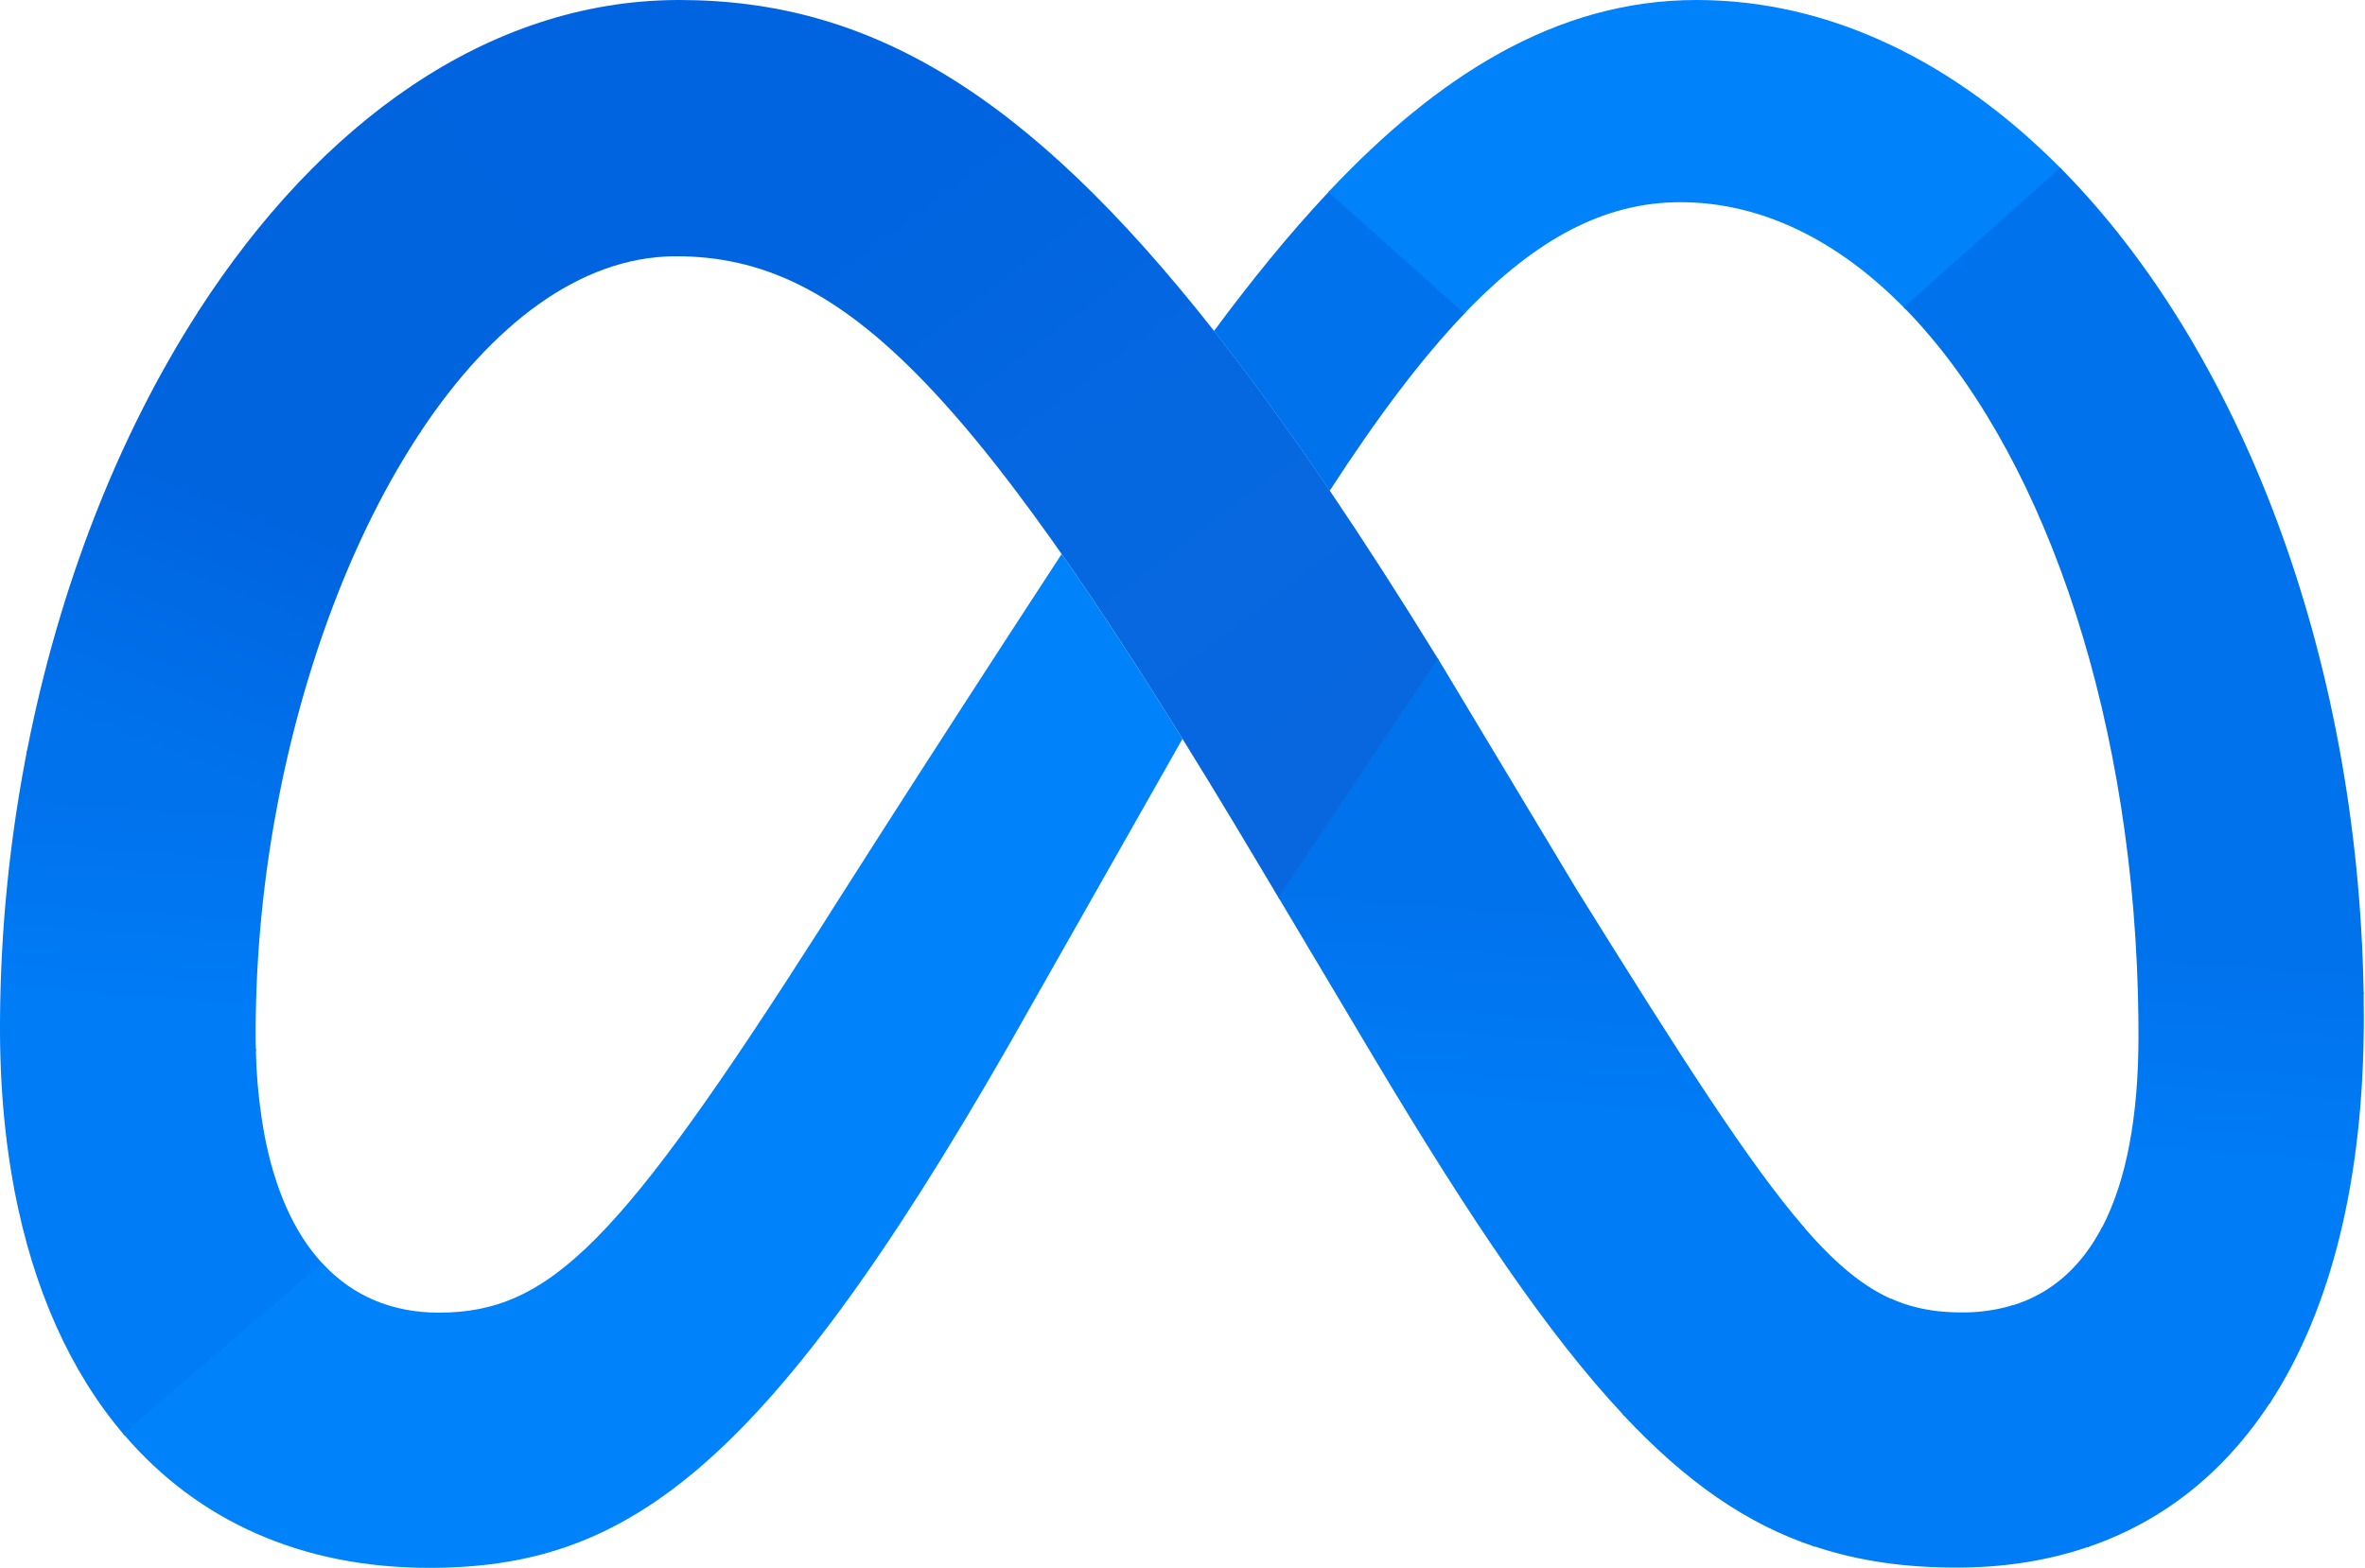 <svg xmlns="http://www.w3.org/2000/svg" fill="none" viewBox="0 0 754 500"><path fill="url(#connector-icon_facebook-ads-manager_svg_a)" d="M216.551 0q-.364 0-.726.002l-.991 81.726q.34-.005.681-.005c53.879 0 95.671 42.414 186.506 195.171l5.538 9.3.362.609 50.849-76.171-.353-.589q-17.95-29.147-34.488-53.634c-12.787-18.915-25.015-35.812-36.882-50.899C326.956 29.123 276.69 0 216.551 0"/><path fill="url(#connector-icon_facebook-ads-manager_svg_b)" d="M215.838.002c-60.43.31-113.855 39.325-152.433 99.024l-.339.525 70.814 38.481.345-.521c22.527-33.863 50.562-55.461 80.623-55.783q.34-.005.68-.005L216.564 0q-.363 0-.726.002"/><path fill="url(#connector-icon_facebook-ads-manager_svg_c)" d="m63.395 99.073-.34.525C37.707 138.996 18.81 187.342 8.597 239.497l-.132.678 79.556 18.741.125-.679c8.504-45.837 24.694-88.348 45.724-120.158l.346-.522-70.82-38.484Z"/><path fill="url(#connector-icon_facebook-ads-manager_svg_d)" d="m88.144 258.264-79.55-18.74-.132.678A461.7 461.7 0 0 0 0 327.957l81.588 7.288-.019-.709a224 224 0 0 1-.061-5.153 391.6 391.6 0 0 1 6.636-71.119"/><path fill="url(#connector-icon_facebook-ads-manager_svg_e)" d="M84.07 360.546a170 170 0 0 1-2.482-25.414l-.019-.709-81.568-7.287-.001.709c0 18.184 1.519 35.255 4.47 50.983l.129.678 79.594-18.28-.124-.68Z"/><path fill="url(#connector-icon_facebook-ads-manager_svg_f)" d="M102.662 402.806c-8.878-9.675-15.161-23.631-18.465-41.48q-.062-.339-.123-.68L4.475 378.928l.128.678c6.016 31.537 17.816 57.821 34.713 77.705l.452.53 63.368-54.526z"/><path fill="#0082FB" d="M338.468 176.681c-47.966 73.454-77.024 119.526-77.024 119.526-63.895 99.999-86 122.412-121.574 122.412-14.844 0-27.245-5.277-36.746-15.364l-.474-.509-63.346 54.505.453.53C63.087 484.933 96.02 500 136.762 500c61.639 0 105.97-29.014 184.778-166.552 0 0 32.853-57.921 55.453-97.819-13.999-22.567-26.74-42.103-38.525-58.948"/><path fill="url(#connector-icon_facebook-ads-manager_svg_g)" d="m423.966 60.804-.488.518c-12.596 13.399-24.685 28.362-36.445 44.238 11.867 15.086 24.118 32.017 36.905 50.931 15.071-23.223 29.139-42.032 42.926-56.448l.488-.507z"/><path fill="#0082FB" d="M656.85 53.538C623.397 19.798 583.514 0 540.875 0c-44.964 0-82.784 24.6-116.896 60.739l-.488.518 43.387 38.72.487-.506c22.472-23.337 44.222-34.989 68.33-34.989 25.952 0 50.239 12.196 71.275 33.576l.493.502 49.886-44.52q-.25-.251-.499-.502"/><path fill="url(#connector-icon_facebook-ads-manager_svg_h)" d="M753.559 316.4c-1.873-108.335-39.844-205.185-96.205-262.379l-.504-.502-49.875 44.52.493.501c42.399 43.485 71.484 124.366 74.129 217.837q.006.353.019.705l71.952.023q0-.353-.009-.705"/><path fill="url(#connector-icon_facebook-ads-manager_svg_i)" d="M753.564 317.181q-.001-.354-.01-.706l-71.962-.023q.006.353.02.705.172 6.582.174 13.241c0 25.485-3.811 46.085-11.566 60.958-.115.221-.234.442-.349.66l53.652 55.712q.199-.302.398-.606c19.476-30.007 29.702-71.692 29.702-122.241q0-3.86-.059-7.7"/><path fill="url(#connector-icon_facebook-ads-manager_svg_j)" d="M670.228 391.242c-.114.22-.234.442-.349.66-6.709 12.537-16.288 20.899-28.805 24.555l24.457 76.96a110 110 0 0 0 13.738-5.712c16.173-8.048 29.842-19.918 40.895-35.211.677-.934 1.345-1.876 1.997-2.835q.696-1.014 1.37-2.045c.134-.202.264-.404.398-.607z"/><path fill="url(#connector-icon_facebook-ads-manager_svg_k)" d="M625.475 418.543c-8.199 0-15.437-1.219-22.52-4.378l-25.045 78.792c14.077 4.8 29.095 6.963 45.841 6.963 15.427 0 29.588-2.302 42.429-6.746l-24.452-76.935a55 55 0 0 1-16.253 2.304"/><path fill="url(#connector-icon_facebook-ads-manager_svg_l)" d="M575.37 391.682q-.23-.266-.468-.537l-57.626 59.837q.245.258.483.514c20.024 21.305 39.147 34.521 60.829 41.774l25.025-78.734c-9.135-3.918-17.976-11.022-28.243-22.854"/><path fill="url(#connector-icon_facebook-ads-manager_svg_m)" d="M574.905 391.086c-17.284-20.069-38.668-53.483-72.3-107.516l-43.834-72.985-.352-.589-50.858 76.151.362.608 31.057 52.163c30.106 50.297 54.632 86.684 78.299 112.004q.245.259.483.515l57.606-59.815z"/><defs><linearGradient id="connector-icon_facebook-ads-manager_svg_a" x1="424.971" x2="256.496" y1="255.826" y2="34.71" gradientUnits="userSpaceOnUse"><stop offset=".001" stop-color="#0867DF"/><stop offset=".454" stop-color="#0668E1"/><stop offset=".859" stop-color="#0064E0"/></linearGradient><linearGradient id="connector-icon_facebook-ads-manager_svg_b" x1="96.329" x2="211.928" y1="112.758" y2="24.855" gradientUnits="userSpaceOnUse"><stop offset=".132" stop-color="#0064DF"/><stop offset=".999" stop-color="#0064E0"/></linearGradient><linearGradient id="connector-icon_facebook-ads-manager_svg_c" x1="47.263" x2="93.56" y1="241.537" y2="124.806" gradientUnits="userSpaceOnUse"><stop offset=".015" stop-color="#0072EC"/><stop offset=".688" stop-color="#0064DF"/></linearGradient><linearGradient id="connector-icon_facebook-ads-manager_svg_d" x1="40.956" x2="46.311" y1="325.854" y2="254.594" gradientUnits="userSpaceOnUse"><stop offset=".073" stop-color="#007CF6"/><stop offset=".994" stop-color="#0072EC"/></linearGradient><linearGradient id="connector-icon_facebook-ads-manager_svg_e" x1="40.956" x2="46.311" y1="325.854" y2="254.594" gradientUnits="userSpaceOnUse"><stop offset=".073" stop-color="#007CF6"/><stop offset=".994" stop-color="#0072EC"/></linearGradient><linearGradient id="connector-icon_facebook-ads-manager_svg_f" x1="40.956" x2="46.311" y1="325.854" y2="254.594" gradientUnits="userSpaceOnUse"><stop offset=".073" stop-color="#007CF6"/><stop offset=".994" stop-color="#0072EC"/></linearGradient><linearGradient id="connector-icon_facebook-ads-manager_svg_g" x1="40.956" x2="46.311" y1="325.854" y2="254.594" gradientUnits="userSpaceOnUse"><stop offset=".073" stop-color="#007CF6"/><stop offset=".994" stop-color="#0072EC"/></linearGradient><linearGradient id="connector-icon_facebook-ads-manager_svg_h" x1="40.956" x2="46.311" y1="325.854" y2="254.594" gradientUnits="userSpaceOnUse"><stop offset=".073" stop-color="#007CF6"/><stop offset=".994" stop-color="#0072EC"/></linearGradient><linearGradient id="connector-icon_facebook-ads-manager_svg_i" x1="40.956" x2="46.311" y1="325.854" y2="254.594" gradientUnits="userSpaceOnUse"><stop offset=".073" stop-color="#007CF6"/><stop offset=".994" stop-color="#0072EC"/></linearGradient><linearGradient id="connector-icon_facebook-ads-manager_svg_j" x1="40.956" x2="46.311" y1="325.854" y2="254.594" gradientUnits="userSpaceOnUse"><stop offset=".073" stop-color="#007CF6"/><stop offset=".994" stop-color="#0072EC"/></linearGradient><linearGradient id="connector-icon_facebook-ads-manager_svg_k" x1="40.956" x2="46.311" y1="325.854" y2="254.594" gradientUnits="userSpaceOnUse"><stop offset=".073" stop-color="#007CF6"/><stop offset=".994" stop-color="#0072EC"/></linearGradient><linearGradient id="connector-icon_facebook-ads-manager_svg_l" x1="40.956" x2="46.311" y1="325.854" y2="254.594" gradientUnits="userSpaceOnUse"><stop offset=".073" stop-color="#007CF6"/><stop offset=".994" stop-color="#0072EC"/></linearGradient><linearGradient id="connector-icon_facebook-ads-manager_svg_m" x1="40.956" x2="46.311" y1="325.854" y2="254.594" gradientUnits="userSpaceOnUse"><stop offset=".073" stop-color="#007CF6"/><stop offset=".994" stop-color="#0072EC"/></linearGradient></defs></svg>